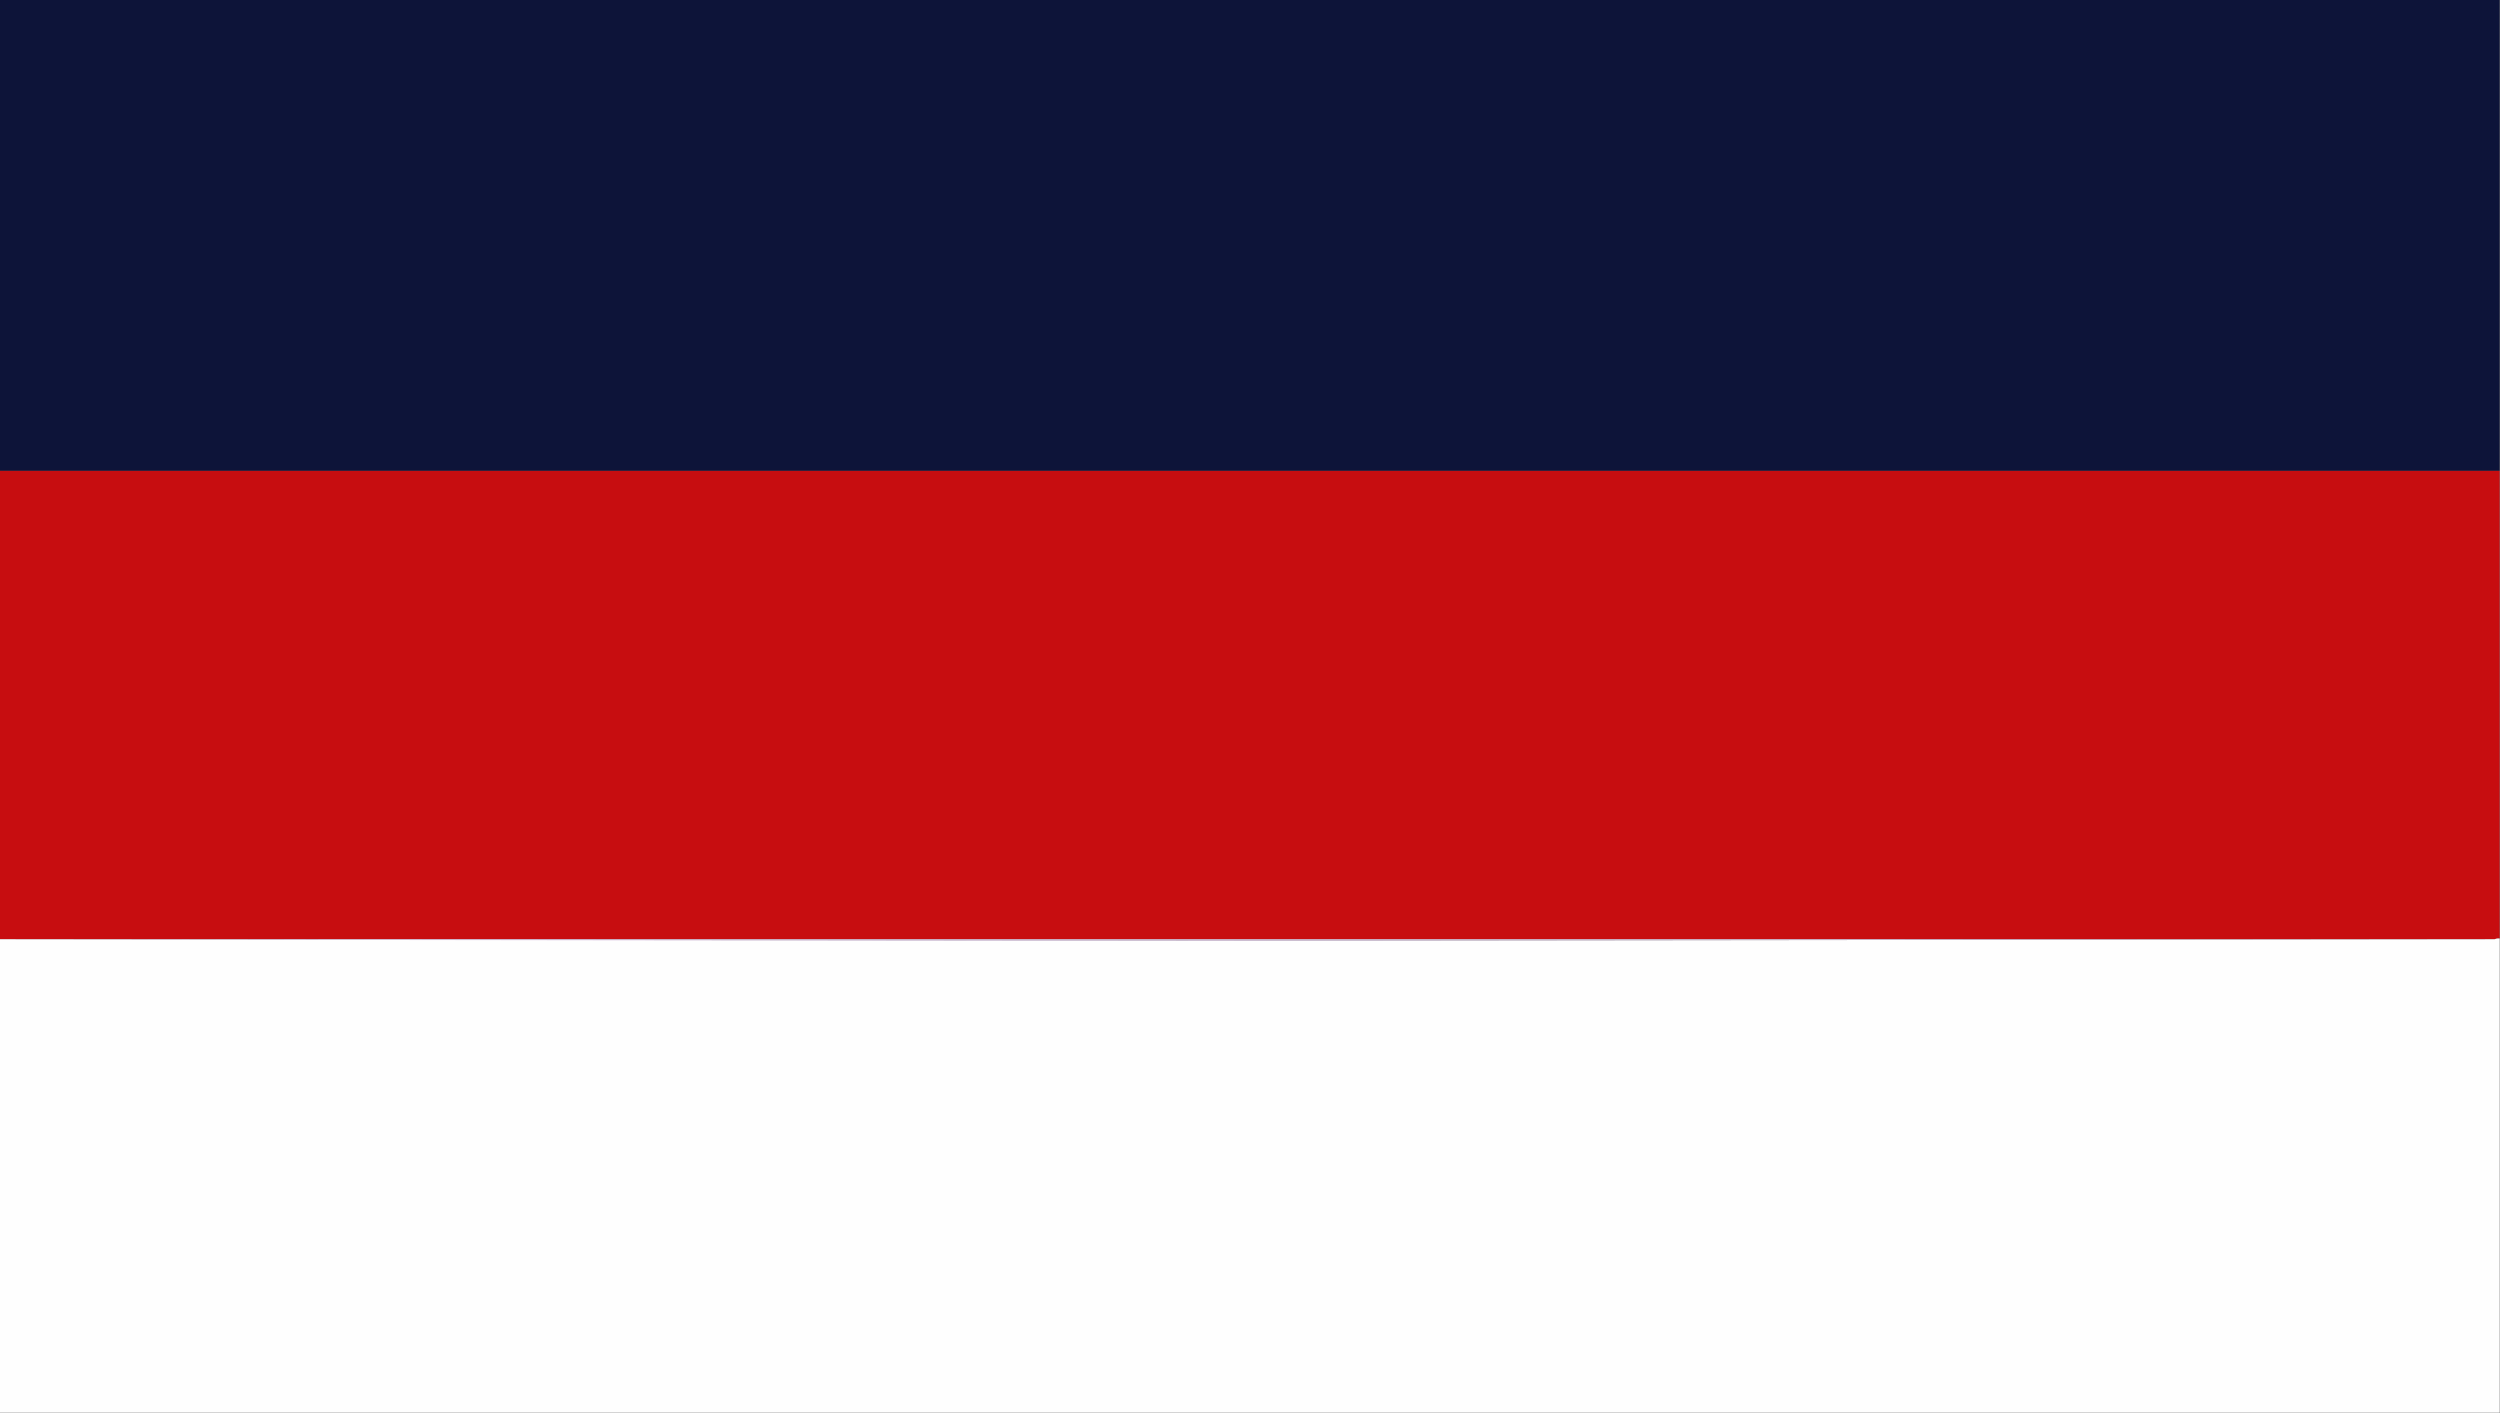 <svg fill-rule="evenodd" height="1976" image-rendering="optimizeQuality" shape-rendering="geometricPrecision" width="3496" xmlns="http://www.w3.org/2000/svg"><rect width="100%" height="100%" fill="#808080" stroke="none"/><path d="m-.5-.5h3496v659c-1165.4 0-2330.8 0-3496 0z" fill="#0d1439"/><path d="m3495.5 658.5v654c-2.6-.3-4.9 0-7 1h-3480-9v-655z" fill="#c70d10"/><path d="m3495.5 1312.5v663h-3496v-662h9l1740 2 1740-2c2.1-1 4.4-1.3 7-1z" fill="#fefefe"/><path d="m8.5 1313.5h3480l-1740 2c-580.3 0-1160.3-.7-1740-2z" fill="#dbc7e2"/></svg>